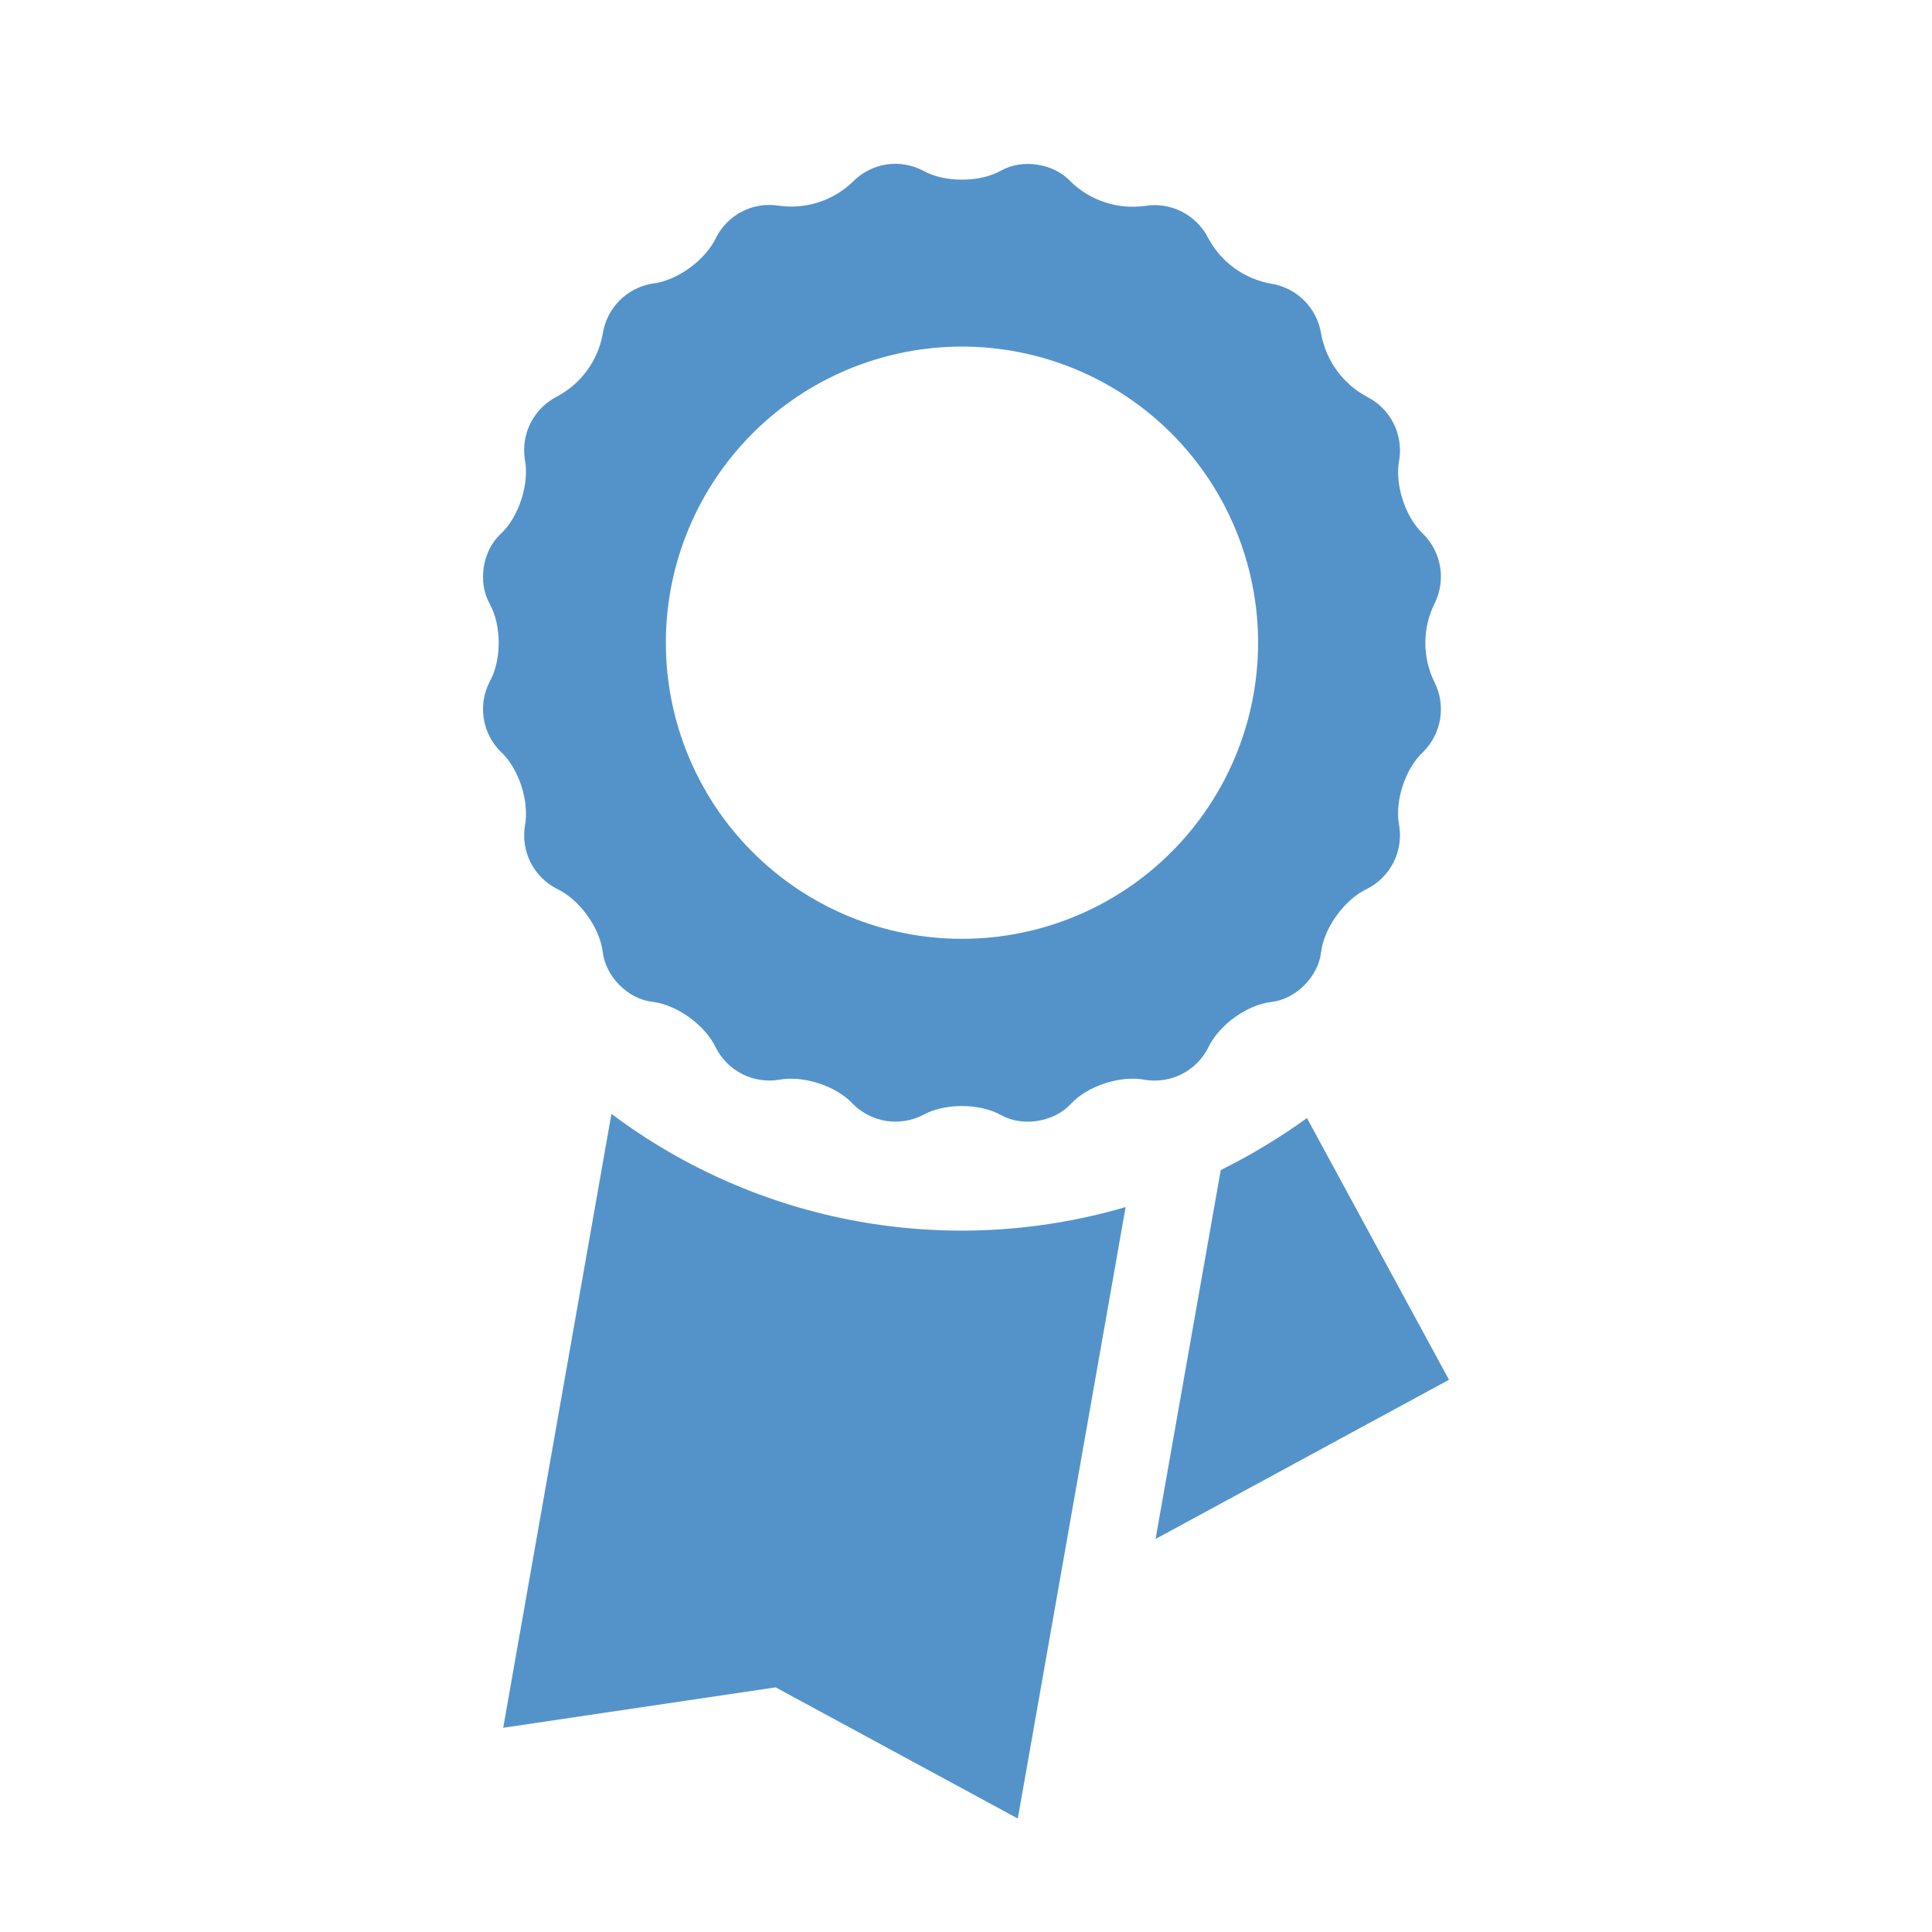 <svg xmlns="http://www.w3.org/2000/svg" fill="none" viewBox="0 0 48 48" height="48" width="48">
<path fill="#5493CA" d="M30.013 26.038C30.268 25.48 30.976 24.963 31.586 24.894C32.196 24.824 32.752 24.266 32.822 23.656C32.895 23.05 33.41 22.34 33.966 22.083C34.246 21.94 34.474 21.713 34.618 21.433C34.761 21.154 34.812 20.836 34.765 20.525C34.639 19.923 34.912 19.09 35.362 18.677C35.585 18.454 35.731 18.166 35.781 17.855C35.83 17.544 35.78 17.225 35.637 16.944C35.489 16.642 35.412 16.31 35.412 15.973C35.412 15.637 35.489 15.305 35.637 15.003C35.78 14.722 35.83 14.403 35.781 14.092C35.731 13.78 35.585 13.493 35.362 13.27C34.912 12.852 34.641 12.021 34.765 11.422C34.813 11.111 34.762 10.792 34.619 10.511C34.476 10.231 34.247 10.002 33.966 9.86C33.669 9.701 33.411 9.477 33.213 9.205C33.015 8.932 32.881 8.618 32.822 8.287C32.772 7.977 32.626 7.69 32.404 7.468C32.182 7.246 31.896 7.099 31.586 7.049C31.254 6.991 30.939 6.858 30.667 6.66C30.394 6.462 30.171 6.204 30.013 5.906C29.869 5.627 29.641 5.4 29.36 5.257C29.08 5.115 28.761 5.065 28.451 5.115C28.117 5.162 27.777 5.132 27.457 5.028C27.137 4.924 26.845 4.748 26.603 4.513C26.185 4.059 25.406 3.937 24.872 4.238C24.337 4.539 23.461 4.539 22.929 4.238C22.649 4.091 22.329 4.038 22.017 4.087C21.705 4.136 21.417 4.284 21.195 4.509C20.954 4.743 20.662 4.92 20.341 5.024C20.021 5.128 19.681 5.158 19.348 5.11C19.037 5.06 18.719 5.11 18.439 5.253C18.159 5.396 17.932 5.624 17.79 5.904C17.532 6.458 16.825 6.975 16.215 7.045C15.904 7.095 15.617 7.241 15.395 7.464C15.172 7.687 15.026 7.974 14.977 8.284C14.919 8.616 14.785 8.93 14.587 9.203C14.388 9.475 14.13 9.698 13.832 9.855C13.553 9.999 13.325 10.228 13.183 10.508C13.041 10.789 12.991 11.107 13.04 11.418C13.159 12.017 12.889 12.85 12.439 13.265C11.989 13.681 11.863 14.46 12.164 14.999C12.465 15.531 12.465 16.407 12.164 16.94C12.02 17.221 11.97 17.54 12.019 17.852C12.068 18.164 12.215 18.452 12.439 18.675C12.891 19.086 13.159 19.919 13.04 20.523C12.992 20.833 13.042 21.15 13.184 21.43C13.327 21.709 13.553 21.937 13.832 22.081C14.39 22.338 14.903 23.048 14.975 23.654C15.048 24.264 15.602 24.822 16.212 24.891C16.823 24.961 17.53 25.48 17.788 26.036C17.931 26.315 18.159 26.542 18.439 26.684C18.718 26.826 19.035 26.876 19.346 26.828C19.947 26.709 20.78 26.977 21.193 27.43C21.416 27.652 21.704 27.799 22.015 27.849C22.327 27.898 22.646 27.847 22.927 27.704C23.459 27.404 24.335 27.404 24.87 27.704C25.404 28.005 26.183 27.88 26.601 27.43C27.018 26.975 27.847 26.709 28.448 26.828C28.759 26.878 29.078 26.829 29.359 26.687C29.64 26.545 29.869 26.318 30.013 26.038ZM23.9 23.325C21.949 23.325 20.078 22.55 18.698 21.17C17.319 19.79 16.543 17.919 16.543 15.968C16.543 14.017 17.319 12.146 18.698 10.766C20.078 9.386 21.949 8.611 23.9 8.611C25.851 8.611 27.723 9.386 29.102 10.766C30.482 12.146 31.257 14.017 31.257 15.968C31.257 17.919 30.482 19.79 29.102 21.17C27.723 22.55 25.851 23.325 23.9 23.325ZM15.191 27.674L12.502 42.926L19.27 41.922L25.287 45.181L27.966 29.989C25.803 30.623 23.522 30.744 21.305 30.342C19.087 29.94 16.994 29.026 15.191 27.674ZM32.471 27.778C31.794 28.267 31.077 28.699 30.329 29.07L28.71 38.235L36 34.28L32.471 27.778Z"></path>
</svg>
